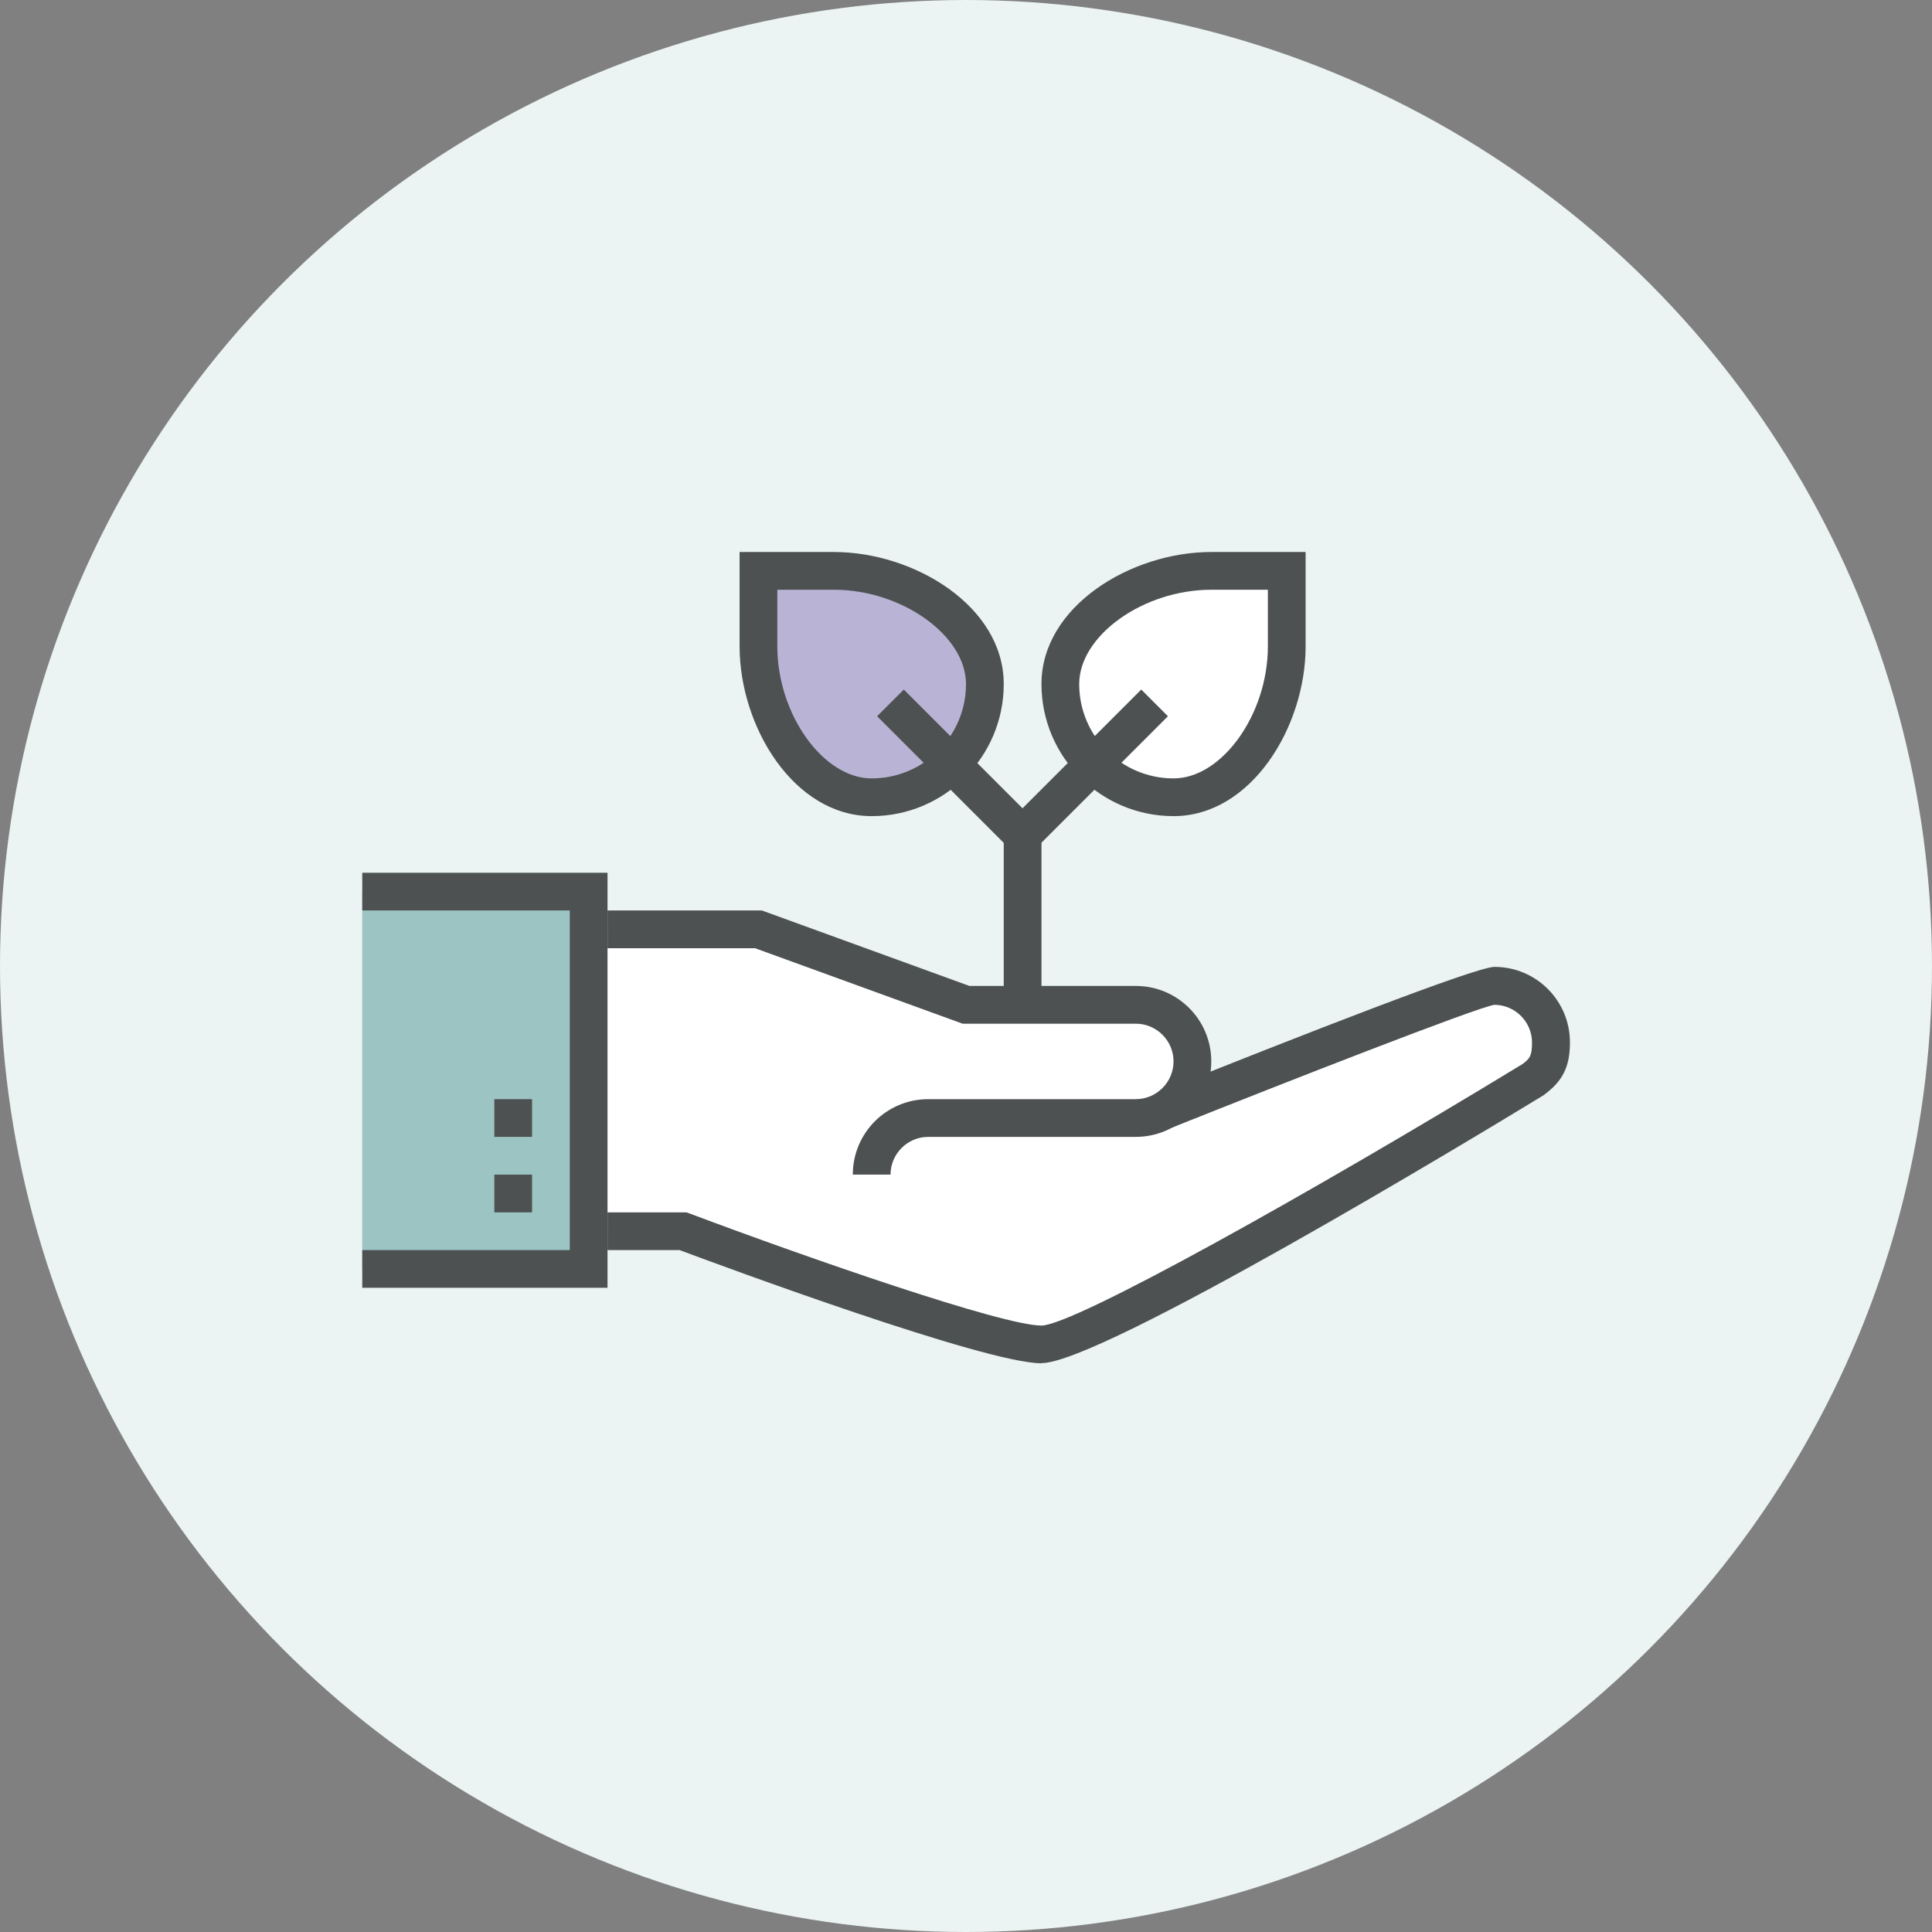 <svg xmlns="http://www.w3.org/2000/svg" width="112" height="112" viewBox="0 0 112 112" fill="none"><rect x="0" y="0" width="112" height="112" fill="#808080" stroke="none"/><circle cx="56" cy="56" r="56" fill="#EBF3F3"></circle><g clip-path="url(#clip0_681_1401)"><path d="M34.125 51.688H21V73.562H34.125V51.688Z" fill="#9CC4C3"></path><path d="M86.625 57.156C85.531 57.156 67.441 64.386 67.441 64.386H67.397C68.414 63.839 69.114 62.767 69.114 61.531C69.114 59.716 67.648 58.25 65.833 58.25H55.989L43.958 53.875H35.208V71.375H39.583C39.583 71.375 57.083 77.938 60.364 77.938C63.645 77.938 88.802 62.625 88.802 62.625C89.622 62.034 89.895 61.531 89.895 60.438C89.895 58.622 88.43 57.156 86.614 57.156H86.625Z" fill="white"></path><path d="M35.219 74.656H21V72.469H33.031V52.781H21V50.594H35.219V74.656Z" fill="#4D5152"></path><path d="M51.625 68.094H49.438C49.438 65.677 51.395 63.719 53.812 63.719H65.844C67.047 63.719 68.031 62.734 68.031 61.531C68.031 60.328 67.047 59.344 65.844 59.344H55.803L43.772 54.969H35.219V52.781H44.166L56.197 57.156H65.844C68.261 57.156 70.219 59.114 70.219 61.531C70.219 63.948 68.261 65.906 65.844 65.906H53.812C52.609 65.906 51.625 66.891 51.625 68.094Z" fill="#4D5152"></path><path d="M30.844 68.094H28.656V70.281H30.844V68.094Z" fill="#4D5152"></path><path d="M30.844 63.719H28.656V65.906H30.844V63.719Z" fill="#4D5152"></path><path d="M60.375 79.031C57.094 79.031 41.913 73.409 39.397 72.469H35.219V70.281H39.791L39.977 70.347C46.933 72.961 58.111 76.844 60.375 76.844C62.256 76.833 76.027 69.133 88.244 61.695C88.692 61.367 88.812 61.203 88.812 60.438C88.812 59.234 87.828 58.25 86.625 58.25C85.553 58.425 74.528 62.734 67.856 65.403L67.047 63.369C75.381 60.033 85.553 56.051 86.636 56.051C89.053 56.051 91.011 58.009 91.011 60.426C91.011 61.848 90.595 62.68 89.469 63.5C85.148 66.136 63.798 79.02 60.386 79.02L60.375 79.031Z" fill="#4D5152"></path><path d="M74.594 37.469C74.594 41.844 71.652 46.219 68.031 46.219C64.411 46.219 61.469 43.277 61.469 39.656C61.469 36.036 65.844 33.094 70.219 33.094H74.594V37.469Z" fill="white"></path><path d="M43.969 37.469C43.969 41.844 46.911 46.219 50.531 46.219C54.152 46.219 57.094 43.277 57.094 39.656C57.094 36.036 52.719 33.094 48.344 33.094H43.969V37.469Z" fill="#B9B3D5"></path><path d="M68.031 47.312C63.809 47.312 60.375 43.878 60.375 39.656C60.375 35.15 65.559 32 70.219 32H75.688V37.469C75.688 42.128 72.537 47.312 68.031 47.312ZM70.219 34.188C66.281 34.188 62.562 36.845 62.562 39.656C62.562 42.675 65.013 45.125 68.031 45.125C70.842 45.125 73.5 41.406 73.5 37.469V34.188H70.219Z" fill="#4D5152"></path><path d="M50.531 47.312C46.025 47.312 42.875 42.128 42.875 37.469V32H48.344C53.003 32 58.188 35.15 58.188 39.656C58.188 43.878 54.753 47.312 50.531 47.312ZM45.062 34.188V37.469C45.062 41.406 47.72 45.125 50.531 45.125C53.55 45.125 56 42.675 56 39.656C56 36.845 52.281 34.188 48.344 34.188H45.062Z" fill="#4D5152"></path><path d="M60.375 48.406H58.188V58.25H60.375V48.406Z" fill="#4D5152"></path><path d="M52.393 39.974L50.847 41.521L58.503 49.178L60.05 47.631L52.393 39.974Z" fill="#4D5152"></path><path d="M66.159 39.974L58.503 47.631L60.049 49.178L67.706 41.521L66.159 39.974Z" fill="#4D5152"></path></g><defs><clipPath id="clip0_681_1401"><rect width="70" height="47.031" fill="white" transform="translate(21 32)"></rect></clipPath></defs></svg>